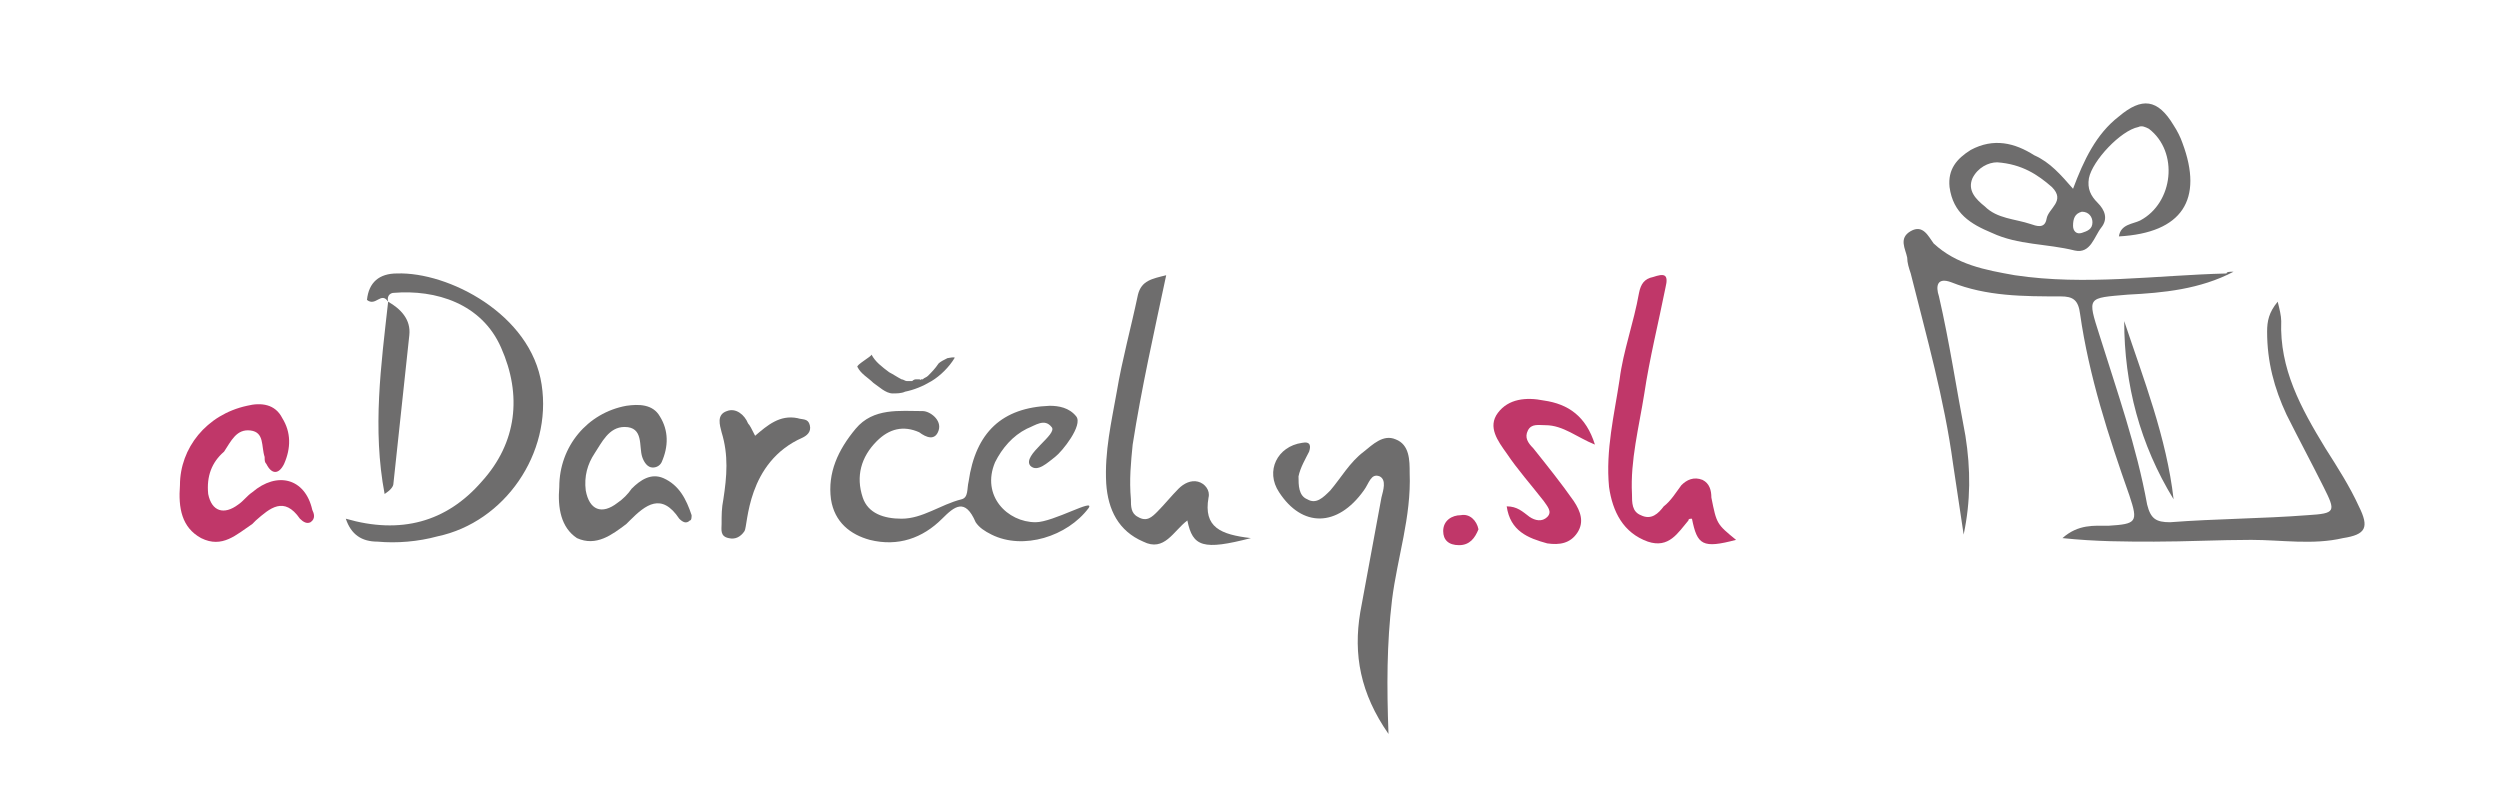 <?xml version="1.0" encoding="utf-8"?>
<!-- Generator: Adobe Illustrator 24.2.1, SVG Export Plug-In . SVG Version: 6.00 Build 0)  -->
<svg version="1.1" id="Vrstva_1" xmlns="http://www.w3.org/2000/svg" xmlns:xlink="http://www.w3.org/1999/xlink" x="0px" y="0px"
	 viewBox="0 0 141.7 46" style="enable-background:new 0 0 141.7 46;" xml:space="preserve">
<style type="text/css">
	.st0{fill:#6E6D6D;}
	.st1{fill:#C03769;}
</style>
<path class="st0" d="M126.6,15.4c-1.9,1-4,1.2-6,1.3c-2.3,0.2-2.3,0.1-1.6,2.3c1,3.2,2.1,6.3,2.7,9.6c0.2,0.8,0.5,1,1.3,1
	c2.6-0.2,5.2-0.2,7.8-0.4c1.6-0.1,1.6-0.2,0.9-1.6c-0.7-1.4-1.4-2.7-2.1-4.1c-0.7-1.5-1.1-3-1.1-4.7c0-0.6,0.1-1.1,0.6-1.7
	c0.1,0.4,0.2,0.8,0.2,1.1c-0.1,2.7,1.1,4.9,2.5,7.2c0.7,1.1,1.4,2.2,1.9,3.3c0.6,1.2,0.4,1.6-0.9,1.8c-1.7,0.4-3.5,0.1-5.2,0.1
	c-1.8,0-3.7,0.1-5.5,0.1c-1.6,0-3.3,0-5.2-0.2c0.9-0.8,1.8-0.7,2.6-0.7c1.6-0.1,1.7-0.2,1.2-1.7c-1.2-3.4-2.3-6.8-2.8-10.3
	c-0.1-0.8-0.4-1-1.1-1c-2.1,0-4.2,0-6.2-0.8c-0.8-0.3-0.9,0.2-0.7,0.8c0.6,2.6,1,5.3,1.5,7.9c0.3,1.9,0.3,3.7-0.1,5.6
	c-0.2-1.3-0.4-2.7-0.6-4c-0.5-3.7-1.5-7.2-2.4-10.8c-0.1-0.3-0.2-0.6-0.2-0.9c-0.1-0.5-0.5-1.1,0.2-1.5c0.7-0.4,1,0.3,1.3,0.7
	c1.3,1.2,2.9,1.5,4.6,1.8c4,0.6,8,0,12-0.1C126.2,15.4,126.4,15.4,126.6,15.4z"/>
<path class="st0" d="M61.7,28.8c-1.2,1.6-3.7,2.4-5.5,1.5c-0.4-0.2-0.7-0.4-0.9-0.7c-0.6-1.4-1.2-0.9-1.9-0.2
	c-1.1,1.1-2.5,1.6-4.1,1.2c-1.1-0.3-2-1-2.2-2.3c-0.2-1.5,0.4-2.8,1.4-4c1-1.2,2.5-1,3.8-1c0.4,0,1.1,0.5,0.9,1.1
	c-0.2,0.6-0.7,0.4-1.1,0.1c-0.9-0.4-1.7-0.2-2.4,0.5c-0.9,0.9-1.2,2-0.8,3.2c0.3,0.9,1.2,1.2,2.2,1.2c1.2,0,2.2-0.8,3.4-1.1
	c0.4-0.1,0.3-0.6,0.4-1c0.4-2.8,1.9-4.2,4.6-4.3c0.5,0,1.1,0.1,1.5,0.6c0.4,0.5-0.8,2-1.2,2.3c-0.4,0.3-1,0.9-1.4,0.5
	c-0.5-0.6,1.6-1.8,1.2-2.2c-0.4-0.5-0.9-0.1-1.4,0.1c-0.8,0.4-1.4,1.1-1.8,1.9c-0.8,1.9,0.7,3.4,2.3,3.4
	C59.7,29.6,62.1,28.2,61.7,28.8z"/>
<path class="st0" d="M78.7,41.6c-1.6-2.3-2-4.5-1.6-6.9c0.4-2.2,0.8-4.3,1.2-6.5c0.1-0.4,0.3-1-0.1-1.2c-0.5-0.2-0.6,0.4-0.9,0.8
	c-1.5,2.1-3.5,2.1-4.8,0.1c-0.8-1.2-0.1-2.6,1.3-2.8c0.5-0.1,0.5,0.2,0.4,0.5c-0.2,0.4-0.5,0.9-0.6,1.4c0,0.5,0,1.1,0.5,1.3
	c0.5,0.3,0.9-0.1,1.3-0.5c0.6-0.7,1.1-1.6,1.9-2.2c0.5-0.4,1.1-1,1.8-0.7c0.8,0.3,0.8,1.2,0.8,1.9c0.1,2.5-0.7,4.8-1,7.2
	C78.6,36.5,78.6,38.9,78.7,41.6z"/>
<path class="st0" d="M22,17.1c-0.4-0.6-0.7,0.3-1.2-0.1c0.1-1,0.7-1.5,1.7-1.5c2.9-0.1,7.6,2.3,8.2,6.3c0.6,3.9-2.1,7.8-5.9,8.6
	c-1.1,0.3-2.3,0.4-3.4,0.3c-0.9,0-1.5-0.4-1.8-1.3c3.1,0.9,5.7,0.2,7.7-2.1c2-2.2,2.3-4.9,1.1-7.6c-1.1-2.5-3.7-3.3-6.1-3.1
	C22.2,16.6,21.9,16.7,22,17.1L22,17.1z"/>
<path class="st0" d="M117.5,10.7c0.6-1.6,1.3-3.1,2.6-4.1c1.3-1.1,2.2-1,3.1,0.5c0.2,0.3,0.4,0.7,0.5,1c1.2,3.2,0,5.1-3.6,5.3
	c0.1-0.7,0.8-0.7,1.2-0.9c1.9-1,2.2-3.9,0.5-5.2c-0.2-0.1-0.4-0.2-0.6-0.1c-1,0.2-2.6,1.9-2.8,2.9c-0.1,0.6,0.1,1,0.5,1.4
	c0.4,0.4,0.6,0.9,0.2,1.4c-0.4,0.5-0.6,1.5-1.5,1.3c-1.6-0.4-3.2-0.3-4.7-1c-1.2-0.5-2.2-1.1-2.4-2.6c-0.1-1,0.4-1.6,1.2-2.1
	c1.3-0.7,2.5-0.4,3.6,0.3C116.2,9.2,116.8,9.9,117.5,10.7z M113.2,9.2c-0.5,0-1.1,0.3-1.4,0.9c-0.3,0.7,0.2,1.2,0.7,1.6
	c0.7,0.7,1.7,0.7,2.6,1c0.3,0.1,0.8,0.3,0.9-0.3c0.1-0.6,1.1-1,0.3-1.8C115.5,9.9,114.6,9.3,113.2,9.2z M118,12
	c-0.4,0.1-0.5,0.4-0.5,0.8c0,0.3,0.2,0.5,0.5,0.4c0.3-0.1,0.6-0.2,0.6-0.6C118.6,12.3,118.4,12,118,12z"/>
<path class="st0" d="M66.1,15.6c-0.7,3.3-1.4,6.4-1.9,9.6c-0.1,1-0.2,2-0.1,3.1c0,0.4,0,0.8,0.4,1c0.5,0.3,0.8,0,1.1-0.3
	c0.4-0.4,0.8-0.9,1.2-1.3c0.3-0.3,0.7-0.5,1.1-0.4c0.4,0.1,0.7,0.5,0.6,0.9c-0.3,1.7,0.7,2.1,2.4,2.3c-2.7,0.7-3.3,0.5-3.6-1
	c-0.8,0.6-1.3,1.8-2.5,1.2c-1.4-0.6-2-1.8-2.1-3.3c-0.1-1.8,0.3-3.5,0.6-5.2c0.3-1.8,0.8-3.6,1.2-5.5C64.7,15.9,65.3,15.8,66.1,15.6
	z"/>
<path class="st1" d="M98.4,30.6c-1.9,0.5-2.2,0.3-2.5-1.2c-0.1,0-0.2,0-0.2,0.1c-0.6,0.7-1.1,1.6-2.3,1.2c-1.4-0.5-2-1.7-2.2-3.1
	c-0.2-2.1,0.3-4.1,0.6-6.1c0.2-1.6,0.8-3.2,1.1-4.9c0.1-0.5,0.3-0.8,0.8-0.9c0.6-0.2,0.9-0.2,0.7,0.6c-0.4,2-0.9,4-1.2,6
	c-0.3,1.9-0.8,3.8-0.7,5.7c0,0.5,0,1,0.5,1.2c0.6,0.3,1-0.1,1.3-0.5c0.4-0.3,0.7-0.8,1-1.2c0.3-0.3,0.7-0.5,1.2-0.3
	c0.4,0.2,0.5,0.6,0.5,1C97.3,29.7,97.3,29.7,98.4,30.6z"/>
<path class="st1" d="M10.2,27.5c0-2.1,1.5-4,3.8-4.5c0.8-0.2,1.6-0.1,2,0.7c0.5,0.8,0.5,1.7,0.1,2.6c-0.3,0.6-0.7,0.6-1,0
	c-0.1-0.1-0.1-0.2-0.1-0.4c-0.2-0.6,0-1.4-0.8-1.5c-0.8-0.1-1.1,0.6-1.5,1.2C12,26.2,11.7,27,11.8,28c0.2,1,0.9,1.2,1.7,0.6
	c0.3-0.2,0.5-0.5,0.8-0.7c1.4-1.2,3-0.8,3.4,1c0.1,0.2,0.2,0.5-0.1,0.7c-0.2,0.1-0.4,0-0.6-0.2c-0.9-1.3-1.7-0.6-2.5,0.1
	c-0.1,0.1-0.1,0.1-0.2,0.2c-0.9,0.6-1.7,1.4-2.9,0.8C10.3,29.9,10.1,28.8,10.2,27.5z"/>
<path class="st0" d="M31.7,27.6c0-2.3,1.6-4.2,3.8-4.6c0.7-0.1,1.5-0.1,1.9,0.6c0.5,0.8,0.5,1.7,0.1,2.6c-0.1,0.2-0.3,0.3-0.5,0.3
	c-0.3,0-0.5-0.3-0.6-0.6c-0.2-0.6,0.1-1.7-1-1.7c-0.9,0-1.3,0.9-1.7,1.5c-0.4,0.6-0.6,1.3-0.5,2.1c0.2,1.1,0.9,1.4,1.8,0.7
	c0.3-0.2,0.6-0.5,0.8-0.8c0.5-0.5,1.1-0.9,1.8-0.6c0.9,0.4,1.3,1.2,1.6,2.1c0,0.1,0,0.3-0.1,0.3c-0.2,0.2-0.4,0.1-0.6-0.1
	c-1-1.5-1.9-0.8-2.8,0.1c-0.1,0.1-0.1,0.1-0.2,0.2c-0.8,0.6-1.7,1.3-2.8,0.8C31.8,29.9,31.6,28.8,31.7,27.6z"/>
<path class="st1" d="M85.4,28.7c0.6,0,0.9,0.3,1.3,0.6c0.3,0.2,0.7,0.3,1,0c0.3-0.3,0-0.6-0.2-0.9c-0.7-0.9-1.5-1.8-2.1-2.7
	c-0.5-0.7-1.1-1.5-0.5-2.3c0.6-0.8,1.6-0.9,2.6-0.7c1.4,0.2,2.4,0.9,2.9,2.5c-1-0.4-1.8-1.1-2.8-1.1c-0.4,0-0.8-0.1-1,0.3
	c-0.2,0.4,0,0.7,0.3,1c0.8,1,1.6,2,2.3,3c0.4,0.6,0.6,1.2,0.2,1.8c-0.4,0.6-1,0.7-1.7,0.6C86.6,30.5,85.6,30.1,85.4,28.7z"/>
<path class="st0" d="M42.8,24.7c0.7-0.6,1.4-1.2,2.4-1c0.3,0.1,0.6,0,0.7,0.4c0.1,0.4-0.2,0.6-0.4,0.7c-3.2,1.4-3.1,5-3.3,5.3
	c-0.2,0.3-0.5,0.5-0.9,0.4c-0.5-0.1-0.4-0.5-0.4-0.8c0-0.5,0-0.9,0.1-1.4c0.2-1.3,0.3-2.5-0.1-3.8c-0.1-0.4-0.3-1,0.3-1.2
	c0.5-0.2,1,0.2,1.2,0.7C42.5,24.1,42.6,24.3,42.8,24.7z"/>
<path class="st0" d="M22,17.1c0.7,0.4,1.3,1,1.2,1.9c-0.3,2.8-0.6,5.6-0.9,8.4c0,0.2-0.2,0.4-0.5,0.6C21.1,24.3,21.6,20.7,22,17.1
	C22,17.1,22,17.1,22,17.1z"/>
<path class="st0" d="M123.2,28.3c-1.9-3.1-2.8-6.5-2.8-10.1C121.5,21.5,122.8,24.8,123.2,28.3z"/>
<path class="st1" d="M83.8,30c-0.2,0.5-0.5,0.9-1.1,0.9c-0.6,0-0.9-0.3-0.9-0.8c0-0.6,0.5-0.9,1-0.9C83.3,29.1,83.7,29.5,83.8,30z"
	/>
<g>
	<g>
		<path class="st0" d="M48.6,20.8c0.2,0.4,0.6,0.6,0.9,0.9c0.3,0.2,0.7,0.6,1.1,0.6c0.2,0,0.5,0,0.7-0.1c0.5-0.1,1-0.3,1.5-0.6
			c0.5-0.3,1-0.8,1.3-1.3c0.1-0.1-0.4,0-0.4,0c-0.2,0.1-0.4,0.2-0.5,0.3c-0.2,0.3-0.4,0.5-0.6,0.7c-0.1,0.1-0.2,0.1-0.3,0.2
			c-0.1,0,0,0-0.1,0c-0.1,0.1,0,0-0.1,0c0.1,0-0.1,0-0.1,0c0.1,0-0.1,0-0.1,0c0,0-0.1,0-0.2,0.1c-0.1,0-0.2,0-0.3,0c-0.1,0,0,0,0,0
			c-0.1,0-0.2-0.1-0.3-0.1c-0.2-0.1-0.5-0.3-0.7-0.4c-0.4-0.3-0.8-0.6-1-1C49.4,20.2,48.5,20.7,48.6,20.8L48.6,20.8z"/>
	</g>
</g>
</svg>
